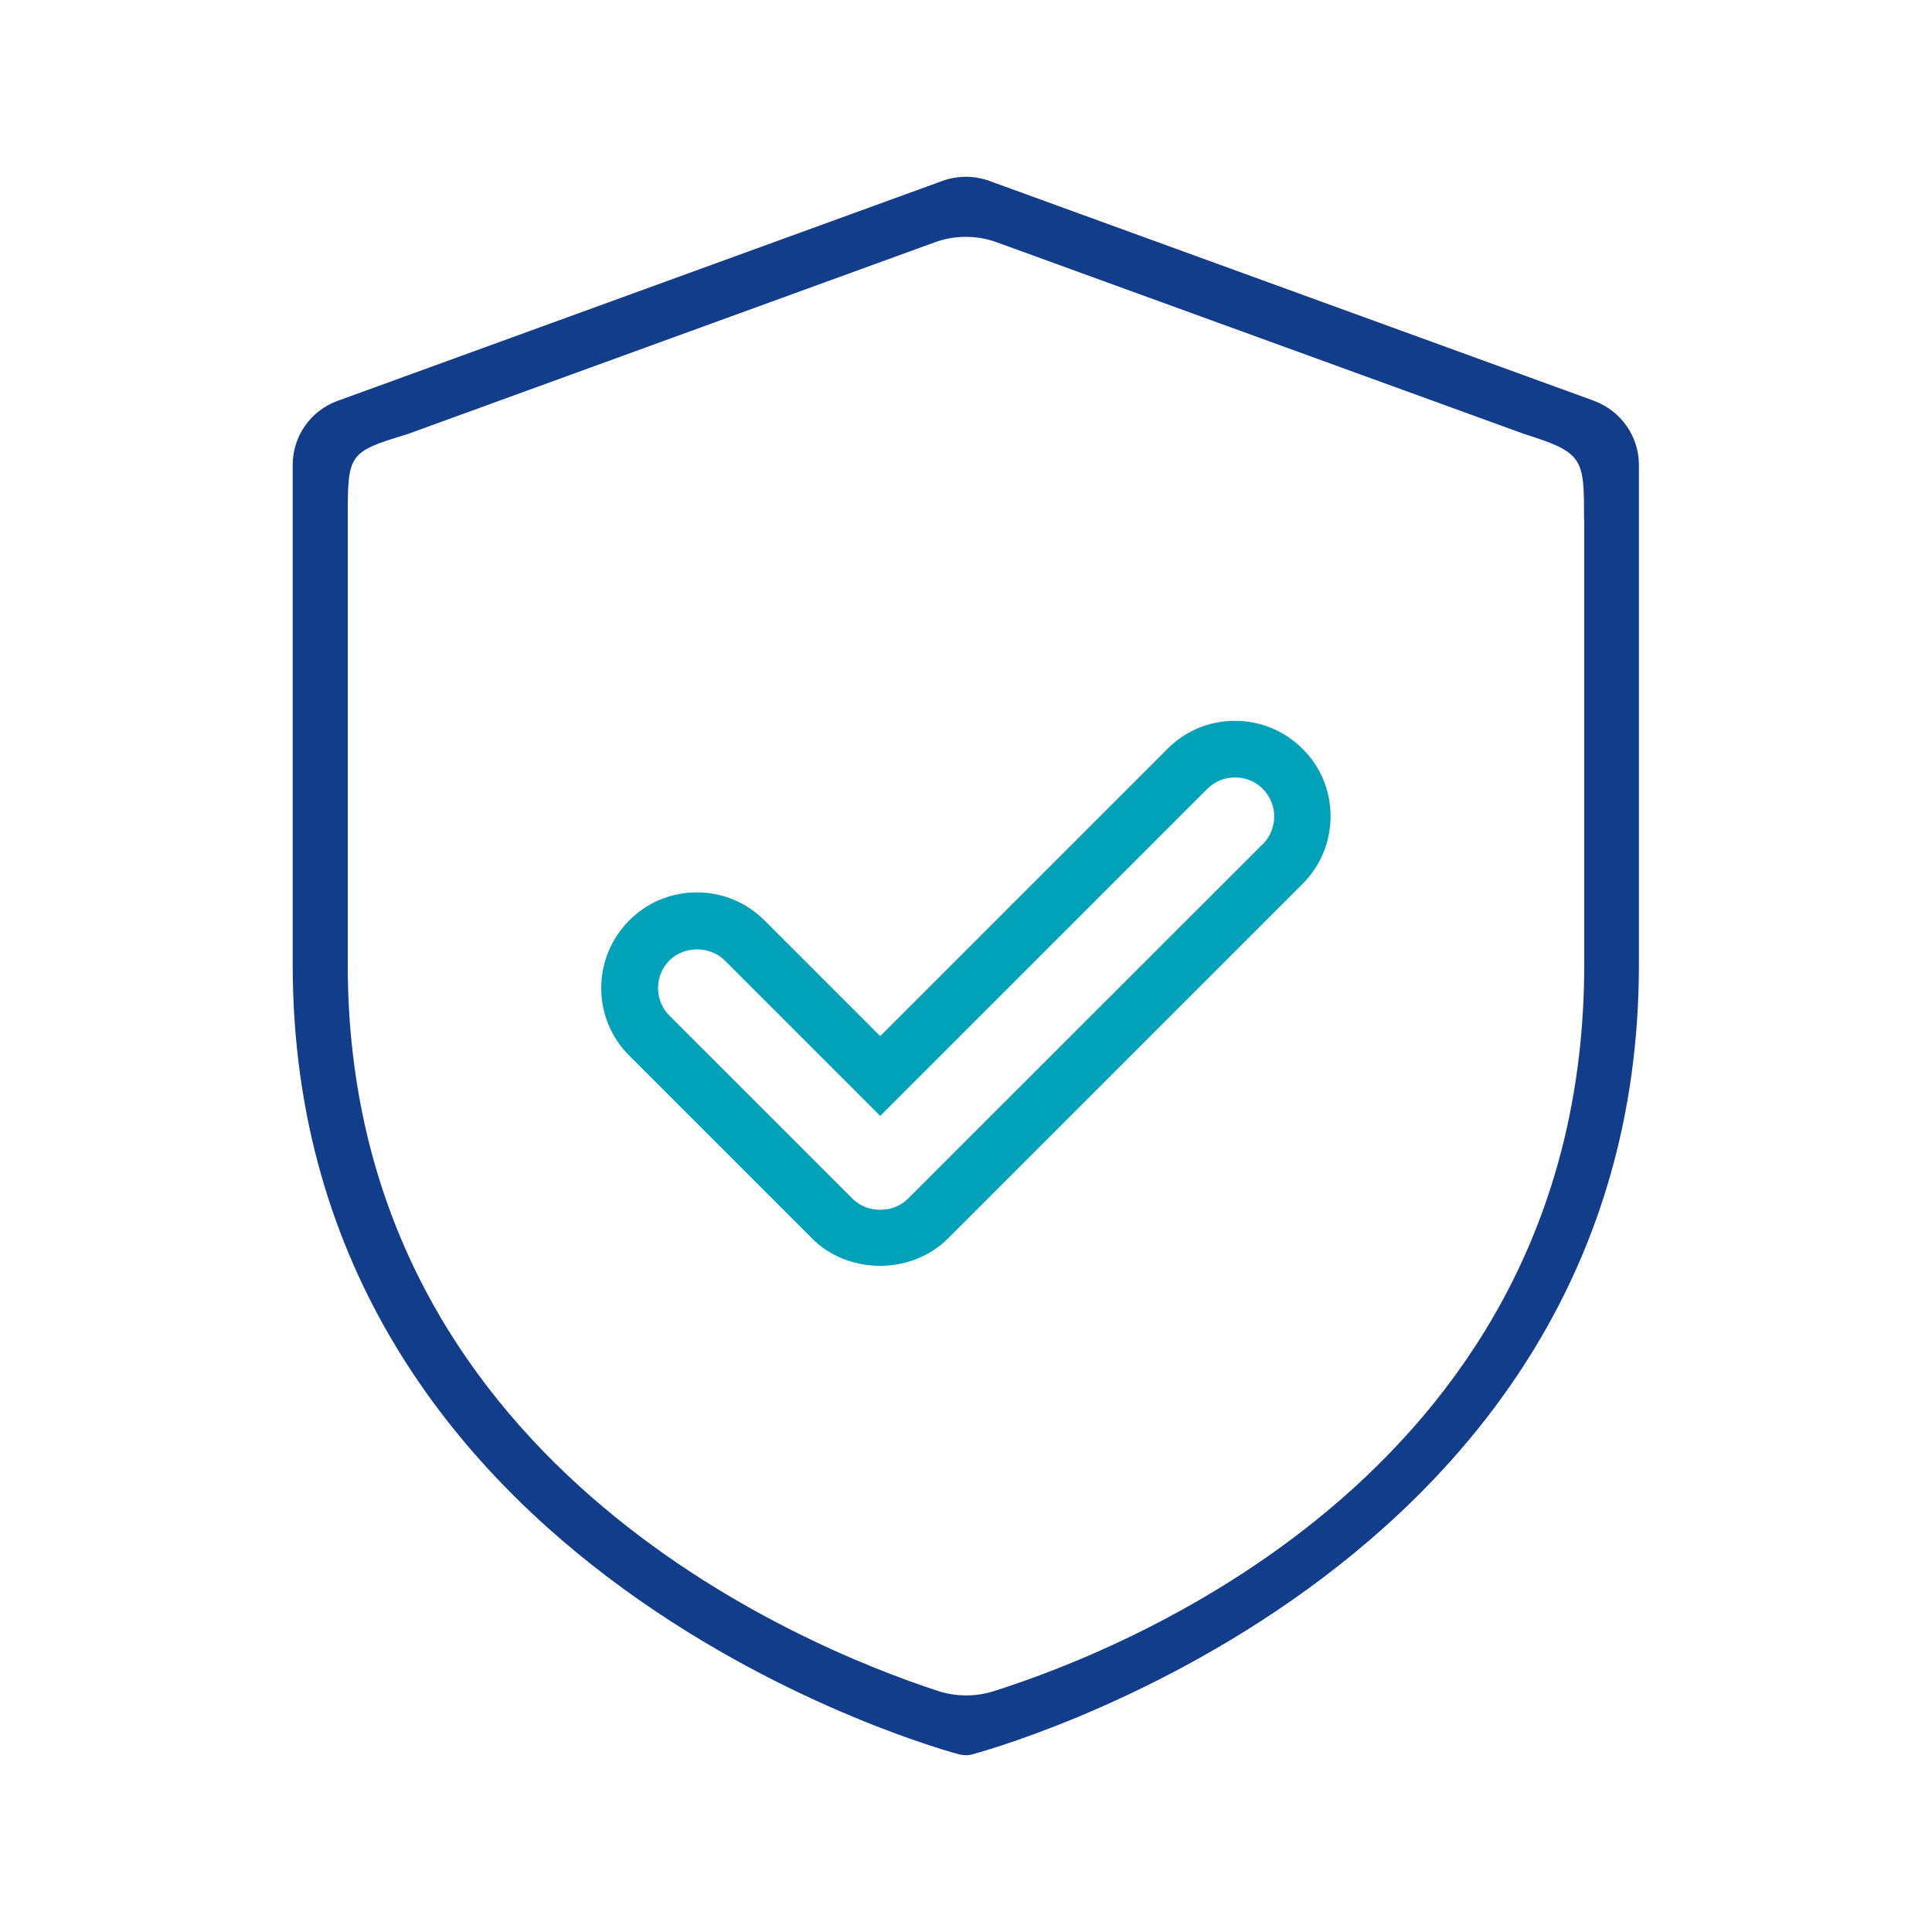 <?xml version="1.0" encoding="UTF-8"?>
<svg xmlns="http://www.w3.org/2000/svg" id="Layer_1" data-name="Layer 1" viewBox="0 0 100 100">
  <defs>
    <style>
      .cls-1 {
        fill: #00a2b9;
      }

      .cls-1, .cls-2 {
        stroke-width: 0px;
      }

      .cls-2 {
        fill: #123d8a;
      }
    </style>
  </defs>
  <path class="cls-2" d="M82.52,20.75l-31.32-11.39c-.78-.28-1.63-.28-2.41,0l-31.32,11.39c-1.39.5-2.32,1.83-2.32,3.31v25.87c0,31.75,34.17,40.79,34.51,40.88.13.03.25.04.34.04.11,0,.2-.02.27-.03.35-.09,34.56-9.13,34.56-40.89v-25.87c0-1.47-.93-2.8-2.32-3.31ZM82,26.87v23.06c0,25.92-23.38,35.33-30.55,37.6-.94.3-1.94.3-2.88,0-7.17-2.34-30.57-11.96-30.57-37.59v-23.06c0-3.4,0-3.47,3.09-4.41l27.3-9.93c.52-.19,1.06-.28,1.6-.28s1.09.09,1.6.28l27.32,9.93c3.08.96,3.08,1.28,3.08,4.41Z"></path>
  <path class="cls-1" d="M67.42,38.76c-.93-.93-2.17-1.45-3.5-1.45h0c-1.32,0-2.56.51-3.49,1.45l-14.87,14.87-5.99-5.99c-.93-.93-2.17-1.45-3.5-1.45s-2.56.51-3.5,1.45c-.93.94-1.45,2.18-1.45,3.5s.51,2.56,1.45,3.5l9.48,9.48c.89.89,2.17,1.4,3.5,1.4s2.6-.51,3.5-1.4l18.37-18.37c.93-.93,1.45-2.17,1.45-3.5,0-1.32-.51-2.56-1.45-3.49ZM65.36,43.69l-18.37,18.36c-.76.76-2.1.76-2.86,0l-9.48-9.48c-.38-.38-.59-.89-.59-1.43s.21-1.05.59-1.43c.38-.38.91-.57,1.43-.57s1.05.19,1.43.57l8.05,8.05,16.93-16.93c.79-.79,2.08-.79,2.87,0,.79.79.79,2.07,0,2.87h0Z"></path>
</svg>
